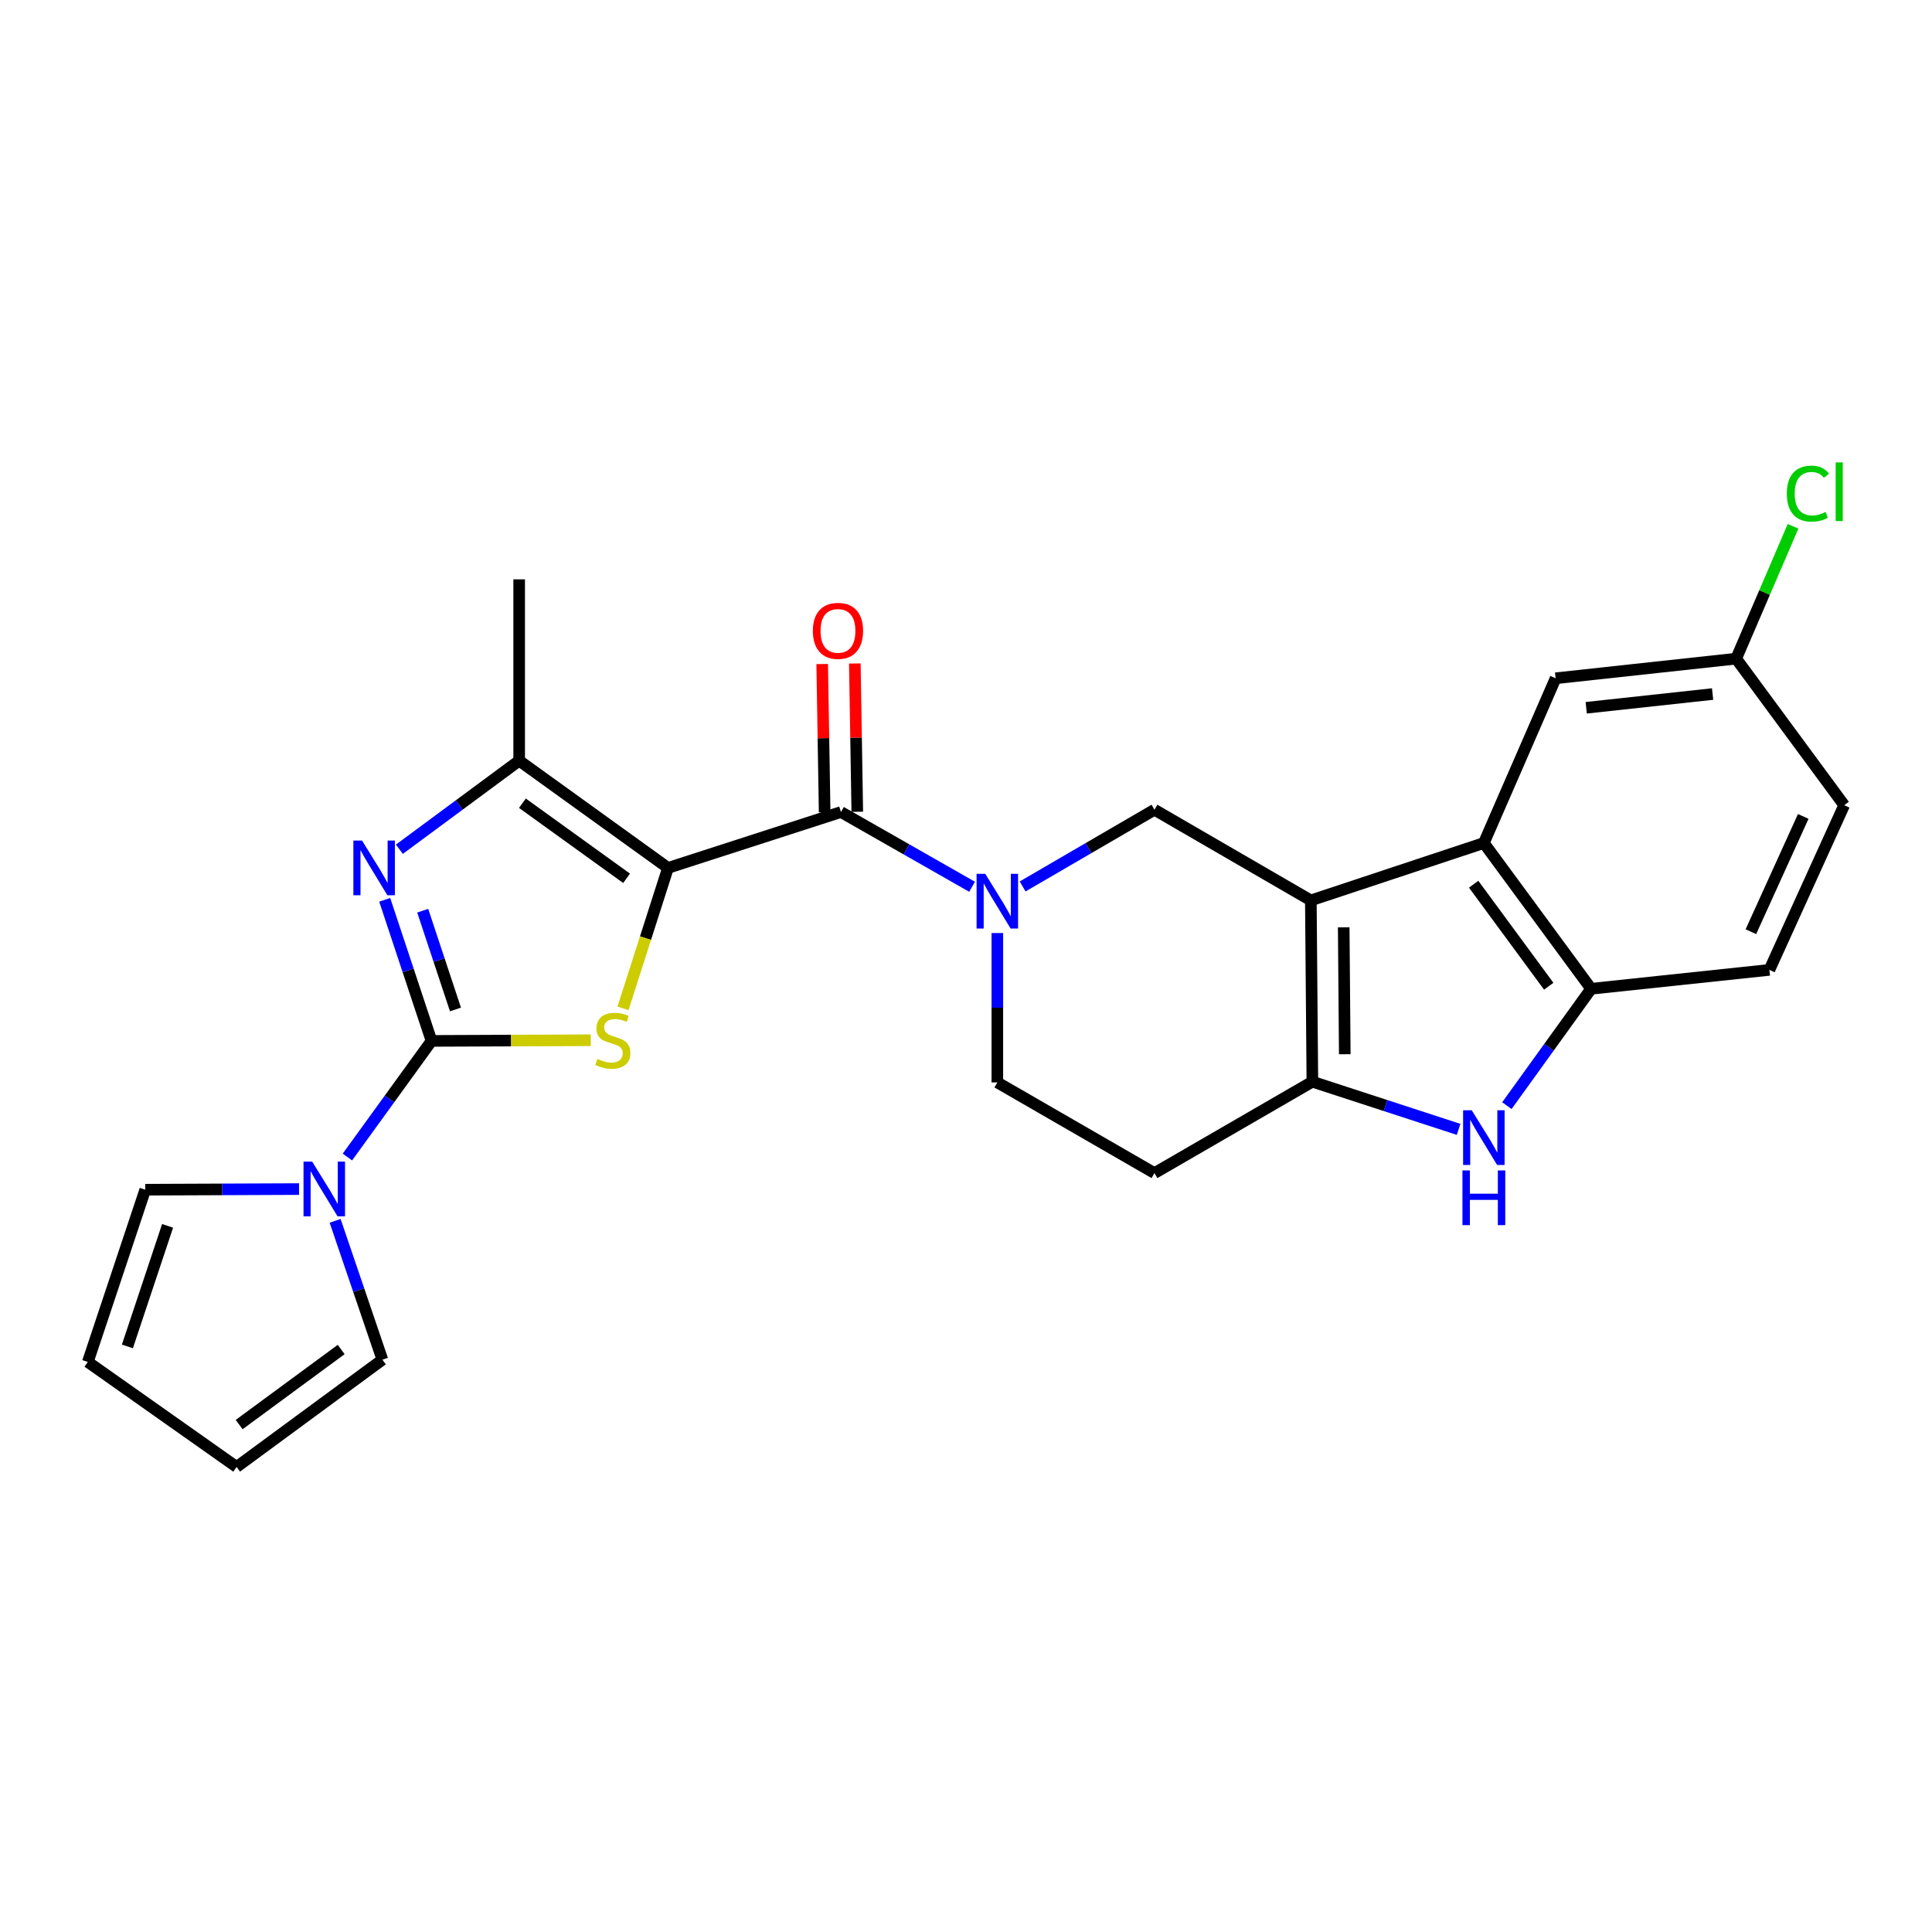 <?xml version='1.0' encoding='iso-8859-1'?>
<svg version='1.1' baseProfile='full'
              xmlns='http://www.w3.org/2000/svg'
                      xmlns:rdkit='http://www.rdkit.org/xml'
                      xmlns:xlink='http://www.w3.org/1999/xlink'
                  xml:space='preserve'
width='1000px' height='1000px' viewBox='0 0 1000 1000'>
<!-- END OF HEADER -->
<rect style='opacity:1.0;fill:#FFFFFF;stroke:none' width='1000' height='1000' x='0' y='0'> </rect>
<path class='bond-2' d='M 345.751,449.23 L 334.112,485.573' style='fill:none;fill-rule:evenodd;stroke:#000000;stroke-width:6px;stroke-linecap:butt;stroke-linejoin:miter;stroke-opacity:1' />
<path class='bond-2' d='M 334.112,485.573 L 322.473,521.917' style='fill:none;fill-rule:evenodd;stroke:#CCCC00;stroke-width:6px;stroke-linecap:butt;stroke-linejoin:miter;stroke-opacity:1' />
<path class='bond-4' d='M 345.751,449.23 L 435.282,420.306' style='fill:none;fill-rule:evenodd;stroke:#000000;stroke-width:6px;stroke-linecap:butt;stroke-linejoin:miter;stroke-opacity:1' />
<path class='bond-7' d='M 345.751,449.23 L 268.72,393.719' style='fill:none;fill-rule:evenodd;stroke:#000000;stroke-width:6px;stroke-linecap:butt;stroke-linejoin:miter;stroke-opacity:1' />
<path class='bond-7' d='M 324.32,454.608 L 270.398,415.75' style='fill:none;fill-rule:evenodd;stroke:#000000;stroke-width:6px;stroke-linecap:butt;stroke-linejoin:miter;stroke-opacity:1' />
<path class='bond-0' d='M 223.354,538.771 L 264.565,538.598' style='fill:none;fill-rule:evenodd;stroke:#000000;stroke-width:6px;stroke-linecap:butt;stroke-linejoin:miter;stroke-opacity:1' />
<path class='bond-0' d='M 264.565,538.598 L 305.776,538.425' style='fill:none;fill-rule:evenodd;stroke:#CCCC00;stroke-width:6px;stroke-linecap:butt;stroke-linejoin:miter;stroke-opacity:1' />
<path class='bond-10' d='M 223.354,538.771 L 201.583,568.826' style='fill:none;fill-rule:evenodd;stroke:#000000;stroke-width:6px;stroke-linecap:butt;stroke-linejoin:miter;stroke-opacity:1' />
<path class='bond-10' d='M 201.583,568.826 L 179.813,598.882' style='fill:none;fill-rule:evenodd;stroke:#0000FF;stroke-width:6px;stroke-linecap:butt;stroke-linejoin:miter;stroke-opacity:1' />
<path class='bond-26' d='M 223.354,538.771 L 211.242,502.26' style='fill:none;fill-rule:evenodd;stroke:#000000;stroke-width:6px;stroke-linecap:butt;stroke-linejoin:miter;stroke-opacity:1' />
<path class='bond-26' d='M 211.242,502.26 L 199.13,465.749' style='fill:none;fill-rule:evenodd;stroke:#0000FF;stroke-width:6px;stroke-linecap:butt;stroke-linejoin:miter;stroke-opacity:1' />
<path class='bond-26' d='M 235.754,522.499 L 227.275,496.941' style='fill:none;fill-rule:evenodd;stroke:#000000;stroke-width:6px;stroke-linecap:butt;stroke-linejoin:miter;stroke-opacity:1' />
<path class='bond-26' d='M 227.275,496.941 L 218.797,471.383' style='fill:none;fill-rule:evenodd;stroke:#0000FF;stroke-width:6px;stroke-linecap:butt;stroke-linejoin:miter;stroke-opacity:1' />
<path class='bond-1' d='M 678.49,466.048 L 597.546,419.114' style='fill:none;fill-rule:evenodd;stroke:#000000;stroke-width:6px;stroke-linecap:butt;stroke-linejoin:miter;stroke-opacity:1' />
<path class='bond-9' d='M 678.49,466.048 L 768.04,436.335' style='fill:none;fill-rule:evenodd;stroke:#000000;stroke-width:6px;stroke-linecap:butt;stroke-linejoin:miter;stroke-opacity:1' />
<path class='bond-27' d='M 678.49,466.048 L 679.279,559.887' style='fill:none;fill-rule:evenodd;stroke:#000000;stroke-width:6px;stroke-linecap:butt;stroke-linejoin:miter;stroke-opacity:1' />
<path class='bond-27' d='M 695.501,479.982 L 696.053,545.669' style='fill:none;fill-rule:evenodd;stroke:#000000;stroke-width:6px;stroke-linecap:butt;stroke-linejoin:miter;stroke-opacity:1' />
<path class='bond-3' d='M 206.725,439.562 L 237.722,416.641' style='fill:none;fill-rule:evenodd;stroke:#0000FF;stroke-width:6px;stroke-linecap:butt;stroke-linejoin:miter;stroke-opacity:1' />
<path class='bond-3' d='M 237.722,416.641 L 268.72,393.719' style='fill:none;fill-rule:evenodd;stroke:#000000;stroke-width:6px;stroke-linecap:butt;stroke-linejoin:miter;stroke-opacity:1' />
<path class='bond-5' d='M 435.282,420.306 L 469.215,439.649' style='fill:none;fill-rule:evenodd;stroke:#000000;stroke-width:6px;stroke-linecap:butt;stroke-linejoin:miter;stroke-opacity:1' />
<path class='bond-5' d='M 469.215,439.649 L 503.148,458.992' style='fill:none;fill-rule:evenodd;stroke:#0000FF;stroke-width:6px;stroke-linecap:butt;stroke-linejoin:miter;stroke-opacity:1' />
<path class='bond-15' d='M 443.727,420.167 L 443.094,381.796' style='fill:none;fill-rule:evenodd;stroke:#000000;stroke-width:6px;stroke-linecap:butt;stroke-linejoin:miter;stroke-opacity:1' />
<path class='bond-15' d='M 443.094,381.796 L 442.461,343.425' style='fill:none;fill-rule:evenodd;stroke:#FF0000;stroke-width:6px;stroke-linecap:butt;stroke-linejoin:miter;stroke-opacity:1' />
<path class='bond-15' d='M 426.837,420.445 L 426.204,382.074' style='fill:none;fill-rule:evenodd;stroke:#000000;stroke-width:6px;stroke-linecap:butt;stroke-linejoin:miter;stroke-opacity:1' />
<path class='bond-15' d='M 426.204,382.074 L 425.571,343.704' style='fill:none;fill-rule:evenodd;stroke:#FF0000;stroke-width:6px;stroke-linecap:butt;stroke-linejoin:miter;stroke-opacity:1' />
<path class='bond-11' d='M 529.309,458.823 L 563.428,438.969' style='fill:none;fill-rule:evenodd;stroke:#0000FF;stroke-width:6px;stroke-linecap:butt;stroke-linejoin:miter;stroke-opacity:1' />
<path class='bond-11' d='M 563.428,438.969 L 597.546,419.114' style='fill:none;fill-rule:evenodd;stroke:#000000;stroke-width:6px;stroke-linecap:butt;stroke-linejoin:miter;stroke-opacity:1' />
<path class='bond-14' d='M 516.217,482.947 L 516.217,521.605' style='fill:none;fill-rule:evenodd;stroke:#0000FF;stroke-width:6px;stroke-linecap:butt;stroke-linejoin:miter;stroke-opacity:1' />
<path class='bond-14' d='M 516.217,521.605 L 516.217,560.262' style='fill:none;fill-rule:evenodd;stroke:#000000;stroke-width:6px;stroke-linecap:butt;stroke-linejoin:miter;stroke-opacity:1' />
<path class='bond-6' d='M 679.279,559.887 L 597.546,607.196' style='fill:none;fill-rule:evenodd;stroke:#000000;stroke-width:6px;stroke-linecap:butt;stroke-linejoin:miter;stroke-opacity:1' />
<path class='bond-8' d='M 679.279,559.887 L 717.123,572.223' style='fill:none;fill-rule:evenodd;stroke:#000000;stroke-width:6px;stroke-linecap:butt;stroke-linejoin:miter;stroke-opacity:1' />
<path class='bond-8' d='M 717.123,572.223 L 754.967,584.559' style='fill:none;fill-rule:evenodd;stroke:#0000FF;stroke-width:6px;stroke-linecap:butt;stroke-linejoin:miter;stroke-opacity:1' />
<path class='bond-24' d='M 268.72,393.719 L 268.72,299.87' style='fill:none;fill-rule:evenodd;stroke:#000000;stroke-width:6px;stroke-linecap:butt;stroke-linejoin:miter;stroke-opacity:1' />
<path class='bond-29' d='M 779.957,572.286 L 801.759,542.038' style='fill:none;fill-rule:evenodd;stroke:#0000FF;stroke-width:6px;stroke-linecap:butt;stroke-linejoin:miter;stroke-opacity:1' />
<path class='bond-29' d='M 801.759,542.038 L 823.561,511.79' style='fill:none;fill-rule:evenodd;stroke:#000000;stroke-width:6px;stroke-linecap:butt;stroke-linejoin:miter;stroke-opacity:1' />
<path class='bond-12' d='M 768.04,436.335 L 823.561,511.79' style='fill:none;fill-rule:evenodd;stroke:#000000;stroke-width:6px;stroke-linecap:butt;stroke-linejoin:miter;stroke-opacity:1' />
<path class='bond-12' d='M 762.762,457.665 L 801.627,510.483' style='fill:none;fill-rule:evenodd;stroke:#000000;stroke-width:6px;stroke-linecap:butt;stroke-linejoin:miter;stroke-opacity:1' />
<path class='bond-16' d='M 768.04,436.335 L 805.186,351.074' style='fill:none;fill-rule:evenodd;stroke:#000000;stroke-width:6px;stroke-linecap:butt;stroke-linejoin:miter;stroke-opacity:1' />
<path class='bond-17' d='M 154.786,615.462 L 114.981,615.627' style='fill:none;fill-rule:evenodd;stroke:#0000FF;stroke-width:6px;stroke-linecap:butt;stroke-linejoin:miter;stroke-opacity:1' />
<path class='bond-17' d='M 114.981,615.627 L 75.176,615.792' style='fill:none;fill-rule:evenodd;stroke:#000000;stroke-width:6px;stroke-linecap:butt;stroke-linejoin:miter;stroke-opacity:1' />
<path class='bond-18' d='M 173.458,631.901 L 185.694,667.838' style='fill:none;fill-rule:evenodd;stroke:#0000FF;stroke-width:6px;stroke-linecap:butt;stroke-linejoin:miter;stroke-opacity:1' />
<path class='bond-18' d='M 185.694,667.838 L 197.93,703.775' style='fill:none;fill-rule:evenodd;stroke:#000000;stroke-width:6px;stroke-linecap:butt;stroke-linejoin:miter;stroke-opacity:1' />
<path class='bond-19' d='M 823.561,511.79 L 915.833,502.01' style='fill:none;fill-rule:evenodd;stroke:#000000;stroke-width:6px;stroke-linecap:butt;stroke-linejoin:miter;stroke-opacity:1' />
<path class='bond-13' d='M 597.546,607.196 L 516.217,560.262' style='fill:none;fill-rule:evenodd;stroke:#000000;stroke-width:6px;stroke-linecap:butt;stroke-linejoin:miter;stroke-opacity:1' />
<path class='bond-22' d='M 805.186,351.074 L 898.631,340.92' style='fill:none;fill-rule:evenodd;stroke:#000000;stroke-width:6px;stroke-linecap:butt;stroke-linejoin:miter;stroke-opacity:1' />
<path class='bond-22' d='M 821.027,366.345 L 886.439,359.237' style='fill:none;fill-rule:evenodd;stroke:#000000;stroke-width:6px;stroke-linecap:butt;stroke-linejoin:miter;stroke-opacity:1' />
<path class='bond-20' d='M 75.176,615.792 L 45.455,704.939' style='fill:none;fill-rule:evenodd;stroke:#000000;stroke-width:6px;stroke-linecap:butt;stroke-linejoin:miter;stroke-opacity:1' />
<path class='bond-20' d='M 86.744,634.507 L 65.938,696.91' style='fill:none;fill-rule:evenodd;stroke:#000000;stroke-width:6px;stroke-linecap:butt;stroke-linejoin:miter;stroke-opacity:1' />
<path class='bond-21' d='M 197.93,703.775 L 122.476,759.287' style='fill:none;fill-rule:evenodd;stroke:#000000;stroke-width:6px;stroke-linecap:butt;stroke-linejoin:miter;stroke-opacity:1' />
<path class='bond-21' d='M 176.601,698.495 L 123.783,737.353' style='fill:none;fill-rule:evenodd;stroke:#000000;stroke-width:6px;stroke-linecap:butt;stroke-linejoin:miter;stroke-opacity:1' />
<path class='bond-30' d='M 915.833,502.01 L 954.545,416.777' style='fill:none;fill-rule:evenodd;stroke:#000000;stroke-width:6px;stroke-linecap:butt;stroke-linejoin:miter;stroke-opacity:1' />
<path class='bond-30' d='M 906.259,482.24 L 933.358,422.577' style='fill:none;fill-rule:evenodd;stroke:#000000;stroke-width:6px;stroke-linecap:butt;stroke-linejoin:miter;stroke-opacity:1' />
<path class='bond-28' d='M 45.455,704.939 L 122.476,759.287' style='fill:none;fill-rule:evenodd;stroke:#000000;stroke-width:6px;stroke-linecap:butt;stroke-linejoin:miter;stroke-opacity:1' />
<path class='bond-23' d='M 898.631,340.92 L 954.545,416.777' style='fill:none;fill-rule:evenodd;stroke:#000000;stroke-width:6px;stroke-linecap:butt;stroke-linejoin:miter;stroke-opacity:1' />
<path class='bond-25' d='M 898.631,340.92 L 913.358,306.662' style='fill:none;fill-rule:evenodd;stroke:#000000;stroke-width:6px;stroke-linecap:butt;stroke-linejoin:miter;stroke-opacity:1' />
<path class='bond-25' d='M 913.358,306.662 L 928.084,272.405' style='fill:none;fill-rule:evenodd;stroke:#00CC00;stroke-width:6px;stroke-linecap:butt;stroke-linejoin:miter;stroke-opacity:1' />
<path  class='atom-3' d='M 309.202 548.097
Q 309.522 548.217, 310.842 548.777
Q 312.162 549.337, 313.602 549.697
Q 315.082 550.017, 316.522 550.017
Q 319.202 550.017, 320.762 548.737
Q 322.322 547.417, 322.322 545.137
Q 322.322 543.577, 321.522 542.617
Q 320.762 541.657, 319.562 541.137
Q 318.362 540.617, 316.362 540.017
Q 313.842 539.257, 312.322 538.537
Q 310.842 537.817, 309.762 536.297
Q 308.722 534.777, 308.722 532.217
Q 308.722 528.657, 311.122 526.457
Q 313.562 524.257, 318.362 524.257
Q 321.642 524.257, 325.362 525.817
L 324.442 528.897
Q 321.042 527.497, 318.482 527.497
Q 315.722 527.497, 314.202 528.657
Q 312.682 529.777, 312.722 531.737
Q 312.722 533.257, 313.482 534.177
Q 314.282 535.097, 315.402 535.617
Q 316.562 536.137, 318.482 536.737
Q 321.042 537.537, 322.562 538.337
Q 324.082 539.137, 325.162 540.777
Q 326.282 542.377, 326.282 545.137
Q 326.282 549.057, 323.642 551.177
Q 321.042 553.257, 316.682 553.257
Q 314.162 553.257, 312.242 552.697
Q 310.362 552.177, 308.122 551.257
L 309.202 548.097
' fill='#CCCC00'/>
<path  class='atom-4' d='M 187.391 435.07
L 196.671 450.07
Q 197.591 451.55, 199.071 454.23
Q 200.551 456.91, 200.631 457.07
L 200.631 435.07
L 204.391 435.07
L 204.391 463.39
L 200.511 463.39
L 190.551 446.99
Q 189.391 445.07, 188.151 442.87
Q 186.951 440.67, 186.591 439.99
L 186.591 463.39
L 182.911 463.39
L 182.911 435.07
L 187.391 435.07
' fill='#0000FF'/>
<path  class='atom-6' d='M 509.957 452.282
L 519.237 467.282
Q 520.157 468.762, 521.637 471.442
Q 523.117 474.122, 523.197 474.282
L 523.197 452.282
L 526.957 452.282
L 526.957 480.602
L 523.077 480.602
L 513.117 464.202
Q 511.957 462.282, 510.717 460.082
Q 509.517 457.882, 509.157 457.202
L 509.157 480.602
L 505.477 480.602
L 505.477 452.282
L 509.957 452.282
' fill='#0000FF'/>
<path  class='atom-9' d='M 761.78 574.66
L 771.06 589.66
Q 771.98 591.14, 773.46 593.82
Q 774.94 596.5, 775.02 596.66
L 775.02 574.66
L 778.78 574.66
L 778.78 602.98
L 774.9 602.98
L 764.94 586.58
Q 763.78 584.66, 762.54 582.46
Q 761.34 580.26, 760.98 579.58
L 760.98 602.98
L 757.3 602.98
L 757.3 574.66
L 761.78 574.66
' fill='#0000FF'/>
<path  class='atom-9' d='M 756.96 605.812
L 760.8 605.812
L 760.8 617.852
L 775.28 617.852
L 775.28 605.812
L 779.12 605.812
L 779.12 634.132
L 775.28 634.132
L 775.28 621.052
L 760.8 621.052
L 760.8 634.132
L 756.96 634.132
L 756.96 605.812
' fill='#0000FF'/>
<path  class='atom-11' d='M 161.582 601.248
L 170.862 616.248
Q 171.782 617.728, 173.262 620.408
Q 174.742 623.088, 174.822 623.248
L 174.822 601.248
L 178.582 601.248
L 178.582 629.568
L 174.702 629.568
L 164.742 613.168
Q 163.582 611.248, 162.342 609.048
Q 161.142 606.848, 160.782 606.168
L 160.782 629.568
L 157.102 629.568
L 157.102 601.248
L 161.582 601.248
' fill='#0000FF'/>
<path  class='atom-16' d='M 420.734 326.538
Q 420.734 319.738, 424.094 315.938
Q 427.454 312.138, 433.734 312.138
Q 440.014 312.138, 443.374 315.938
Q 446.734 319.738, 446.734 326.538
Q 446.734 333.418, 443.334 337.338
Q 439.934 341.218, 433.734 341.218
Q 427.494 341.218, 424.094 337.338
Q 420.734 333.458, 420.734 326.538
M 433.734 338.018
Q 438.054 338.018, 440.374 335.138
Q 442.734 332.218, 442.734 326.538
Q 442.734 320.978, 440.374 318.178
Q 438.054 315.338, 433.734 315.338
Q 429.414 315.338, 427.054 318.138
Q 424.734 320.938, 424.734 326.538
Q 424.734 332.258, 427.054 335.138
Q 429.414 338.018, 433.734 338.018
' fill='#FF0000'/>
<path  class='atom-26' d='M 924.856 255.493
Q 924.856 248.453, 928.136 244.773
Q 931.456 241.053, 937.736 241.053
Q 943.576 241.053, 946.696 245.173
L 944.056 247.333
Q 941.776 244.333, 937.736 244.333
Q 933.456 244.333, 931.176 247.213
Q 928.936 250.053, 928.936 255.493
Q 928.936 261.093, 931.256 263.973
Q 933.616 266.853, 938.176 266.853
Q 941.296 266.853, 944.936 264.973
L 946.056 267.973
Q 944.576 268.933, 942.336 269.493
Q 940.096 270.053, 937.616 270.053
Q 931.456 270.053, 928.136 266.293
Q 924.856 262.533, 924.856 255.493
' fill='#00CC00'/>
<path  class='atom-26' d='M 950.136 239.333
L 953.816 239.333
L 953.816 269.693
L 950.136 269.693
L 950.136 239.333
' fill='#00CC00'/>
</svg>
